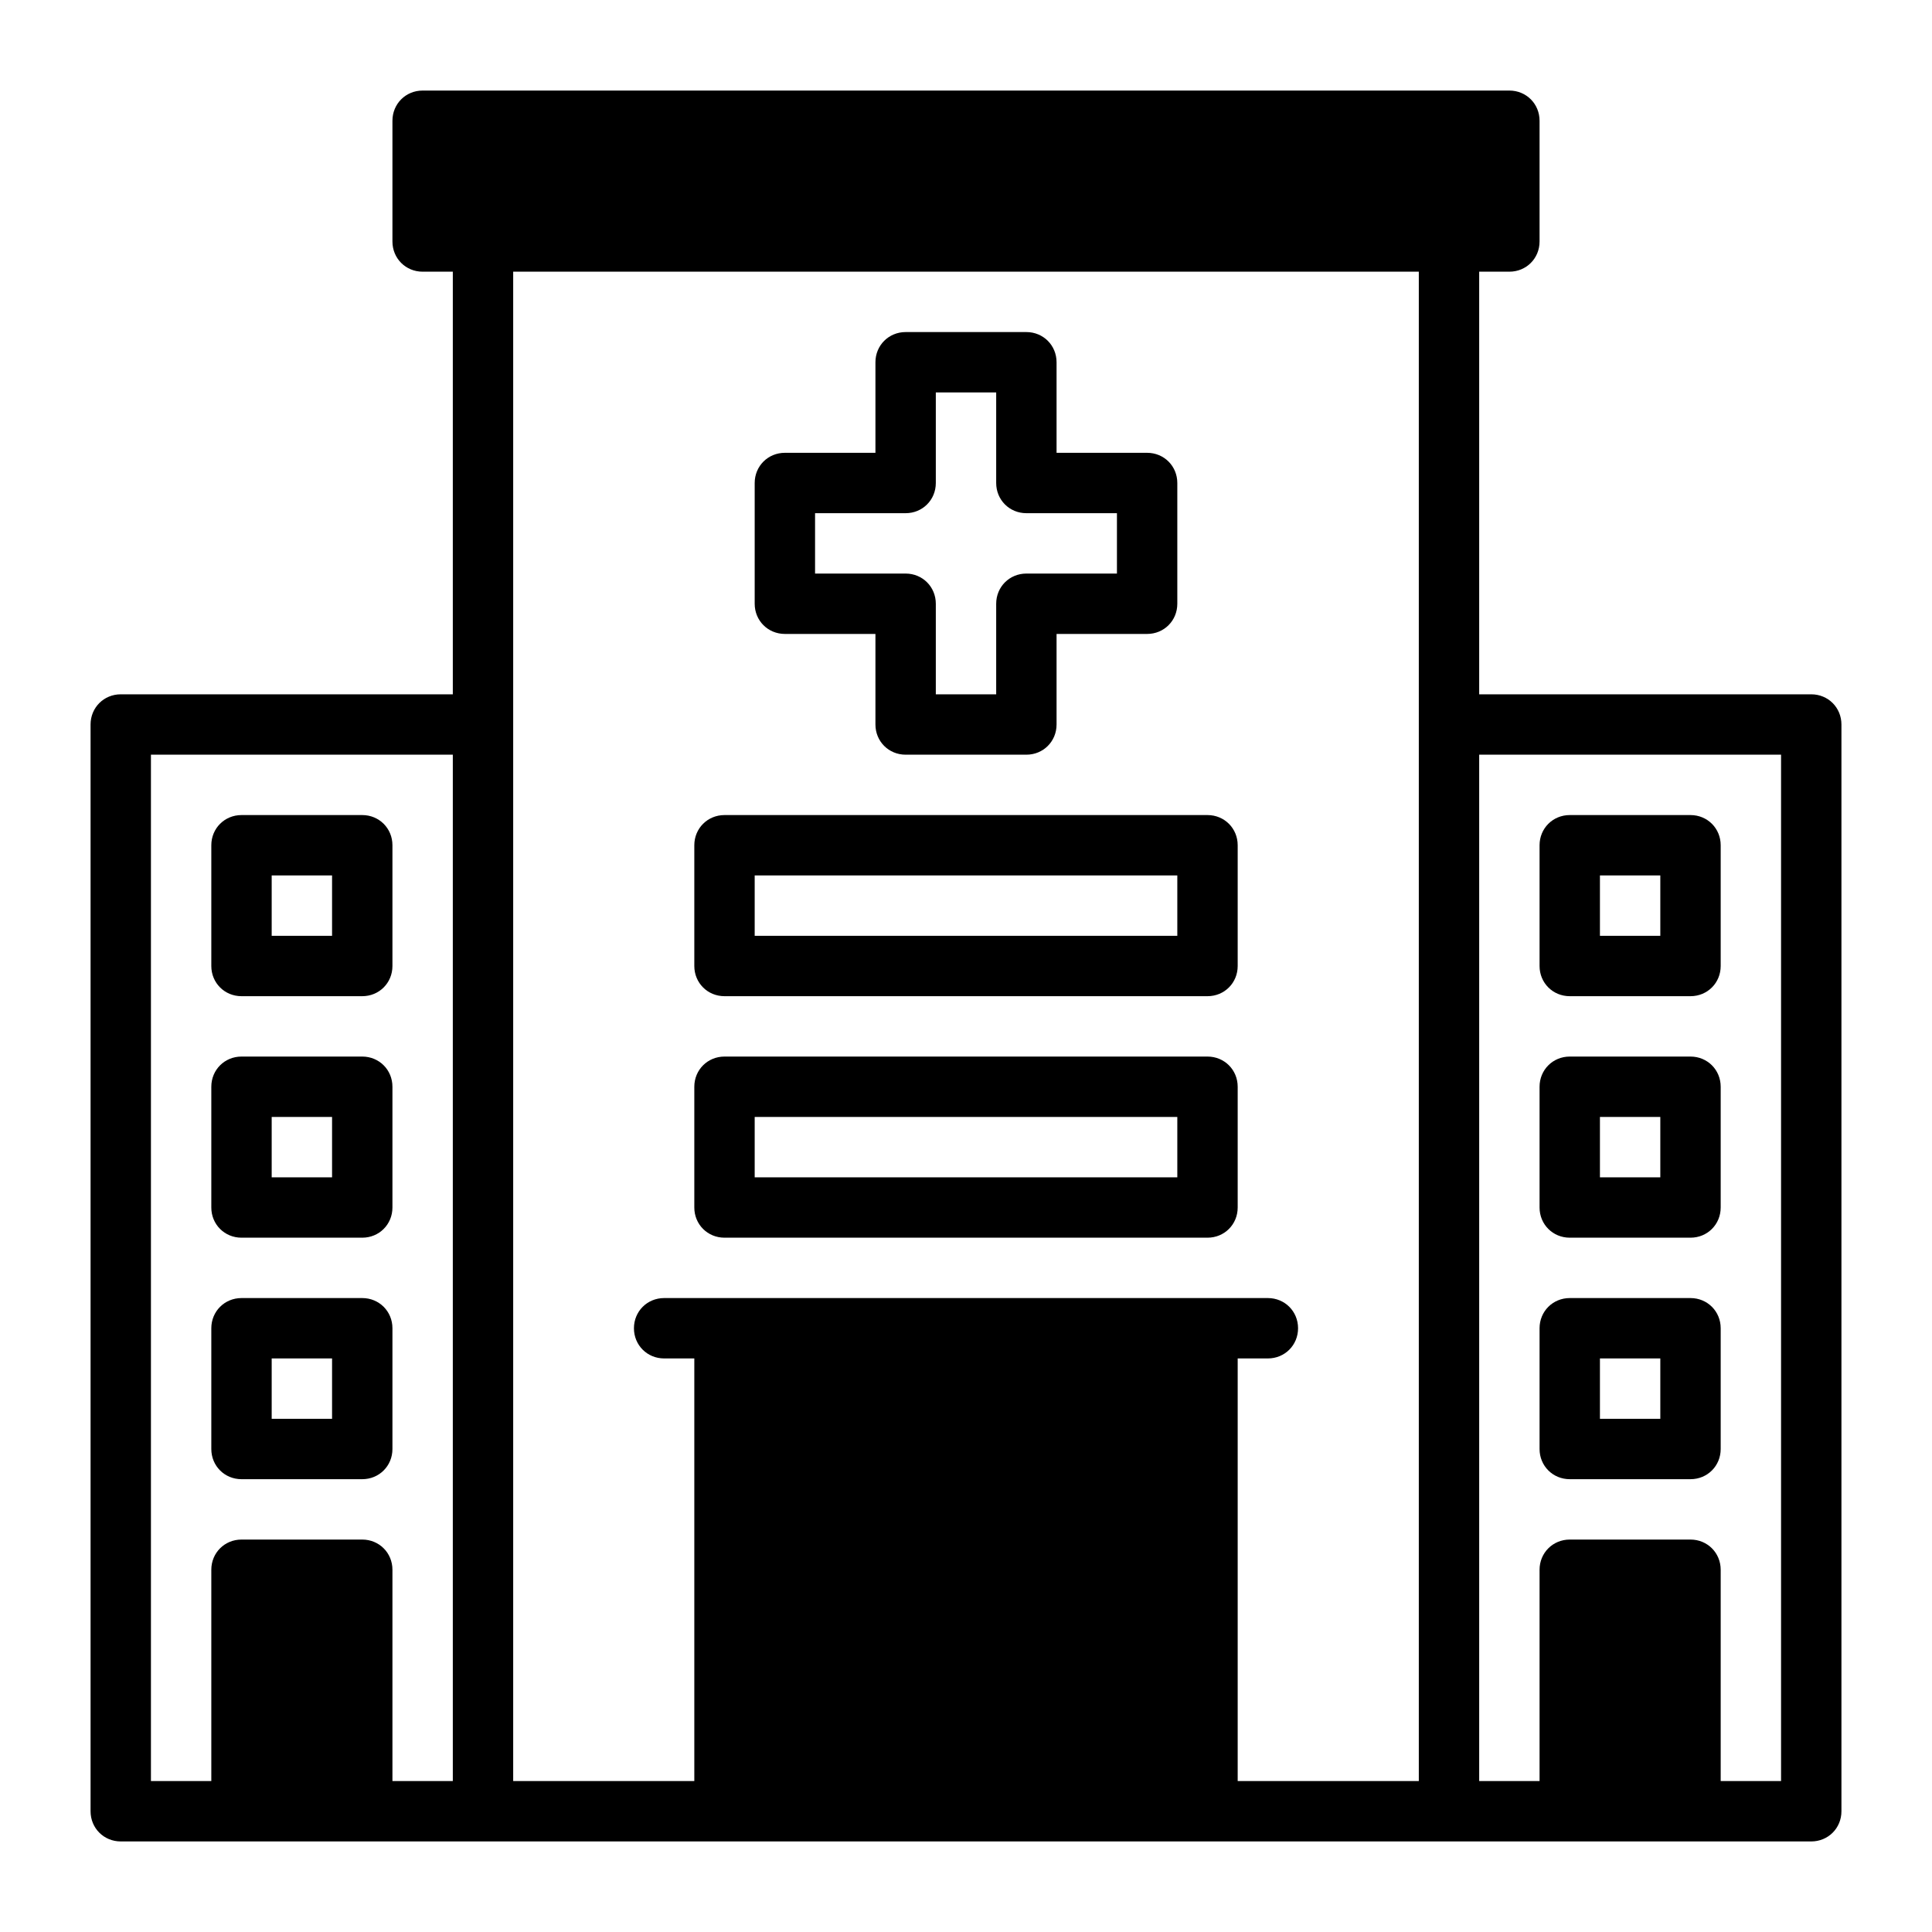 <svg id="solid" viewBox="0 0 32 32" xmlns="http://www.w3.org/2000/svg"><g fill="rgb(0,0,0)"><path d="m30 11.5h-5.5v-7h.5c.28 0 .5-.22.5-.5v-2c0-.28-.22-.5-.5-.5h-18c-.28 0-.5.22-.5.5v2c0 .28.22.5.5.5h.5v7h-5.5c-.28 0-.5.22-.5.5v18c0 .28.22.5.5.5h28c.28 0 .5-.22.5-.5v-18c0-.28-.22-.5-.5-.5zm-22.5 18h-1v-3.5c0-.28-.22-.5-.5-.5h-2c-.28 0-.5.22-.5.5v3.5h-1v-17h5zm16 0h-3v-7h.5c.28 0 .5-.22.5-.5 0-.28-.22-.5-.5-.5h-10c-.28 0-.5.22-.5.5 0 .28.22.5.5.5h.5v7h-3v-25h15zm6 0h-1v-3.5c0-.28-.22-.5-.5-.5h-2c-.28 0-.5.22-.5.5v3.5h-1v-17h5z"/><path d="m6 21.5h-2c-.28 0-.5.22-.5.5v2c0 .28.22.5.5.5h2c.28 0 .5-.22.5-.5v-2c0-.28-.22-.5-.5-.5zm-.5 2h-1v-1h1z"/><path d="m28 21.5h-2c-.28 0-.5.22-.5.5v2c0 .28.22.5.5.5h2c.28 0 .5-.22.5-.5v-2c0-.28-.22-.5-.5-.5zm-.5 2h-1v-1h1z"/><path d="m6 17.5h-2c-.28 0-.5.22-.5.5v2c0 .28.22.5.5.5h2c.28 0 .5-.22.5-.5v-2c0-.28-.22-.5-.5-.5zm-.5 2h-1v-1h1z"/><path d="m28 17.5h-2c-.28 0-.5.22-.5.5v2c0 .28.22.5.5.5h2c.28 0 .5-.22.5-.5v-2c0-.28-.22-.5-.5-.5zm-.5 2h-1v-1h1z"/><path d="m6 13.5h-2c-.28 0-.5.22-.5.5v2c0 .28.22.5.5.5h2c.28 0 .5-.22.5-.5v-2c0-.28-.22-.5-.5-.5zm-.5 2h-1v-1h1z"/><path d="m28 13.5h-2c-.28 0-.5.22-.5.5v2c0 .28.22.5.5.5h2c.28 0 .5-.22.5-.5v-2c0-.28-.22-.5-.5-.5zm-.5 2h-1v-1h1z"/><path d="m19 7.5h-1.5v-1.5c0-.28-.22-.5-.5-.5h-2c-.28 0-.5.22-.5.5v1.5h-1.5c-.28 0-.5.22-.5.5v2c0 .28.22.5.5.5h1.5v1.5c0 .28.22.5.5.5h2c.28 0 .5-.22.5-.5v-1.5h1.5c.28 0 .5-.22.5-.5v-2c0-.28-.22-.5-.5-.5zm-.5 2h-1.5c-.28 0-.5.22-.5.5v1.5h-1v-1.5c0-.28-.22-.5-.5-.5h-1.5v-1h1.5c.28 0 .5-.22.5-.5v-1.5h1v1.5c0 .28.22.5.5.5h1.5z"/><path d="m20 17.5h-8c-.28 0-.5.22-.5.5v2c0 .28.22.5.5.5h8c.28 0 .5-.22.5-.5v-2c0-.28-.22-.5-.5-.5zm-.5 2h-7v-1h7z"/><path d="m20 13.5h-8c-.28 0-.5.22-.5.5v2c0 .28.22.5.5.5h8c.28 0 .5-.22.5-.5v-2c0-.28-.22-.5-.5-.5zm-.5 2h-7v-1h7z"/></g></svg>
